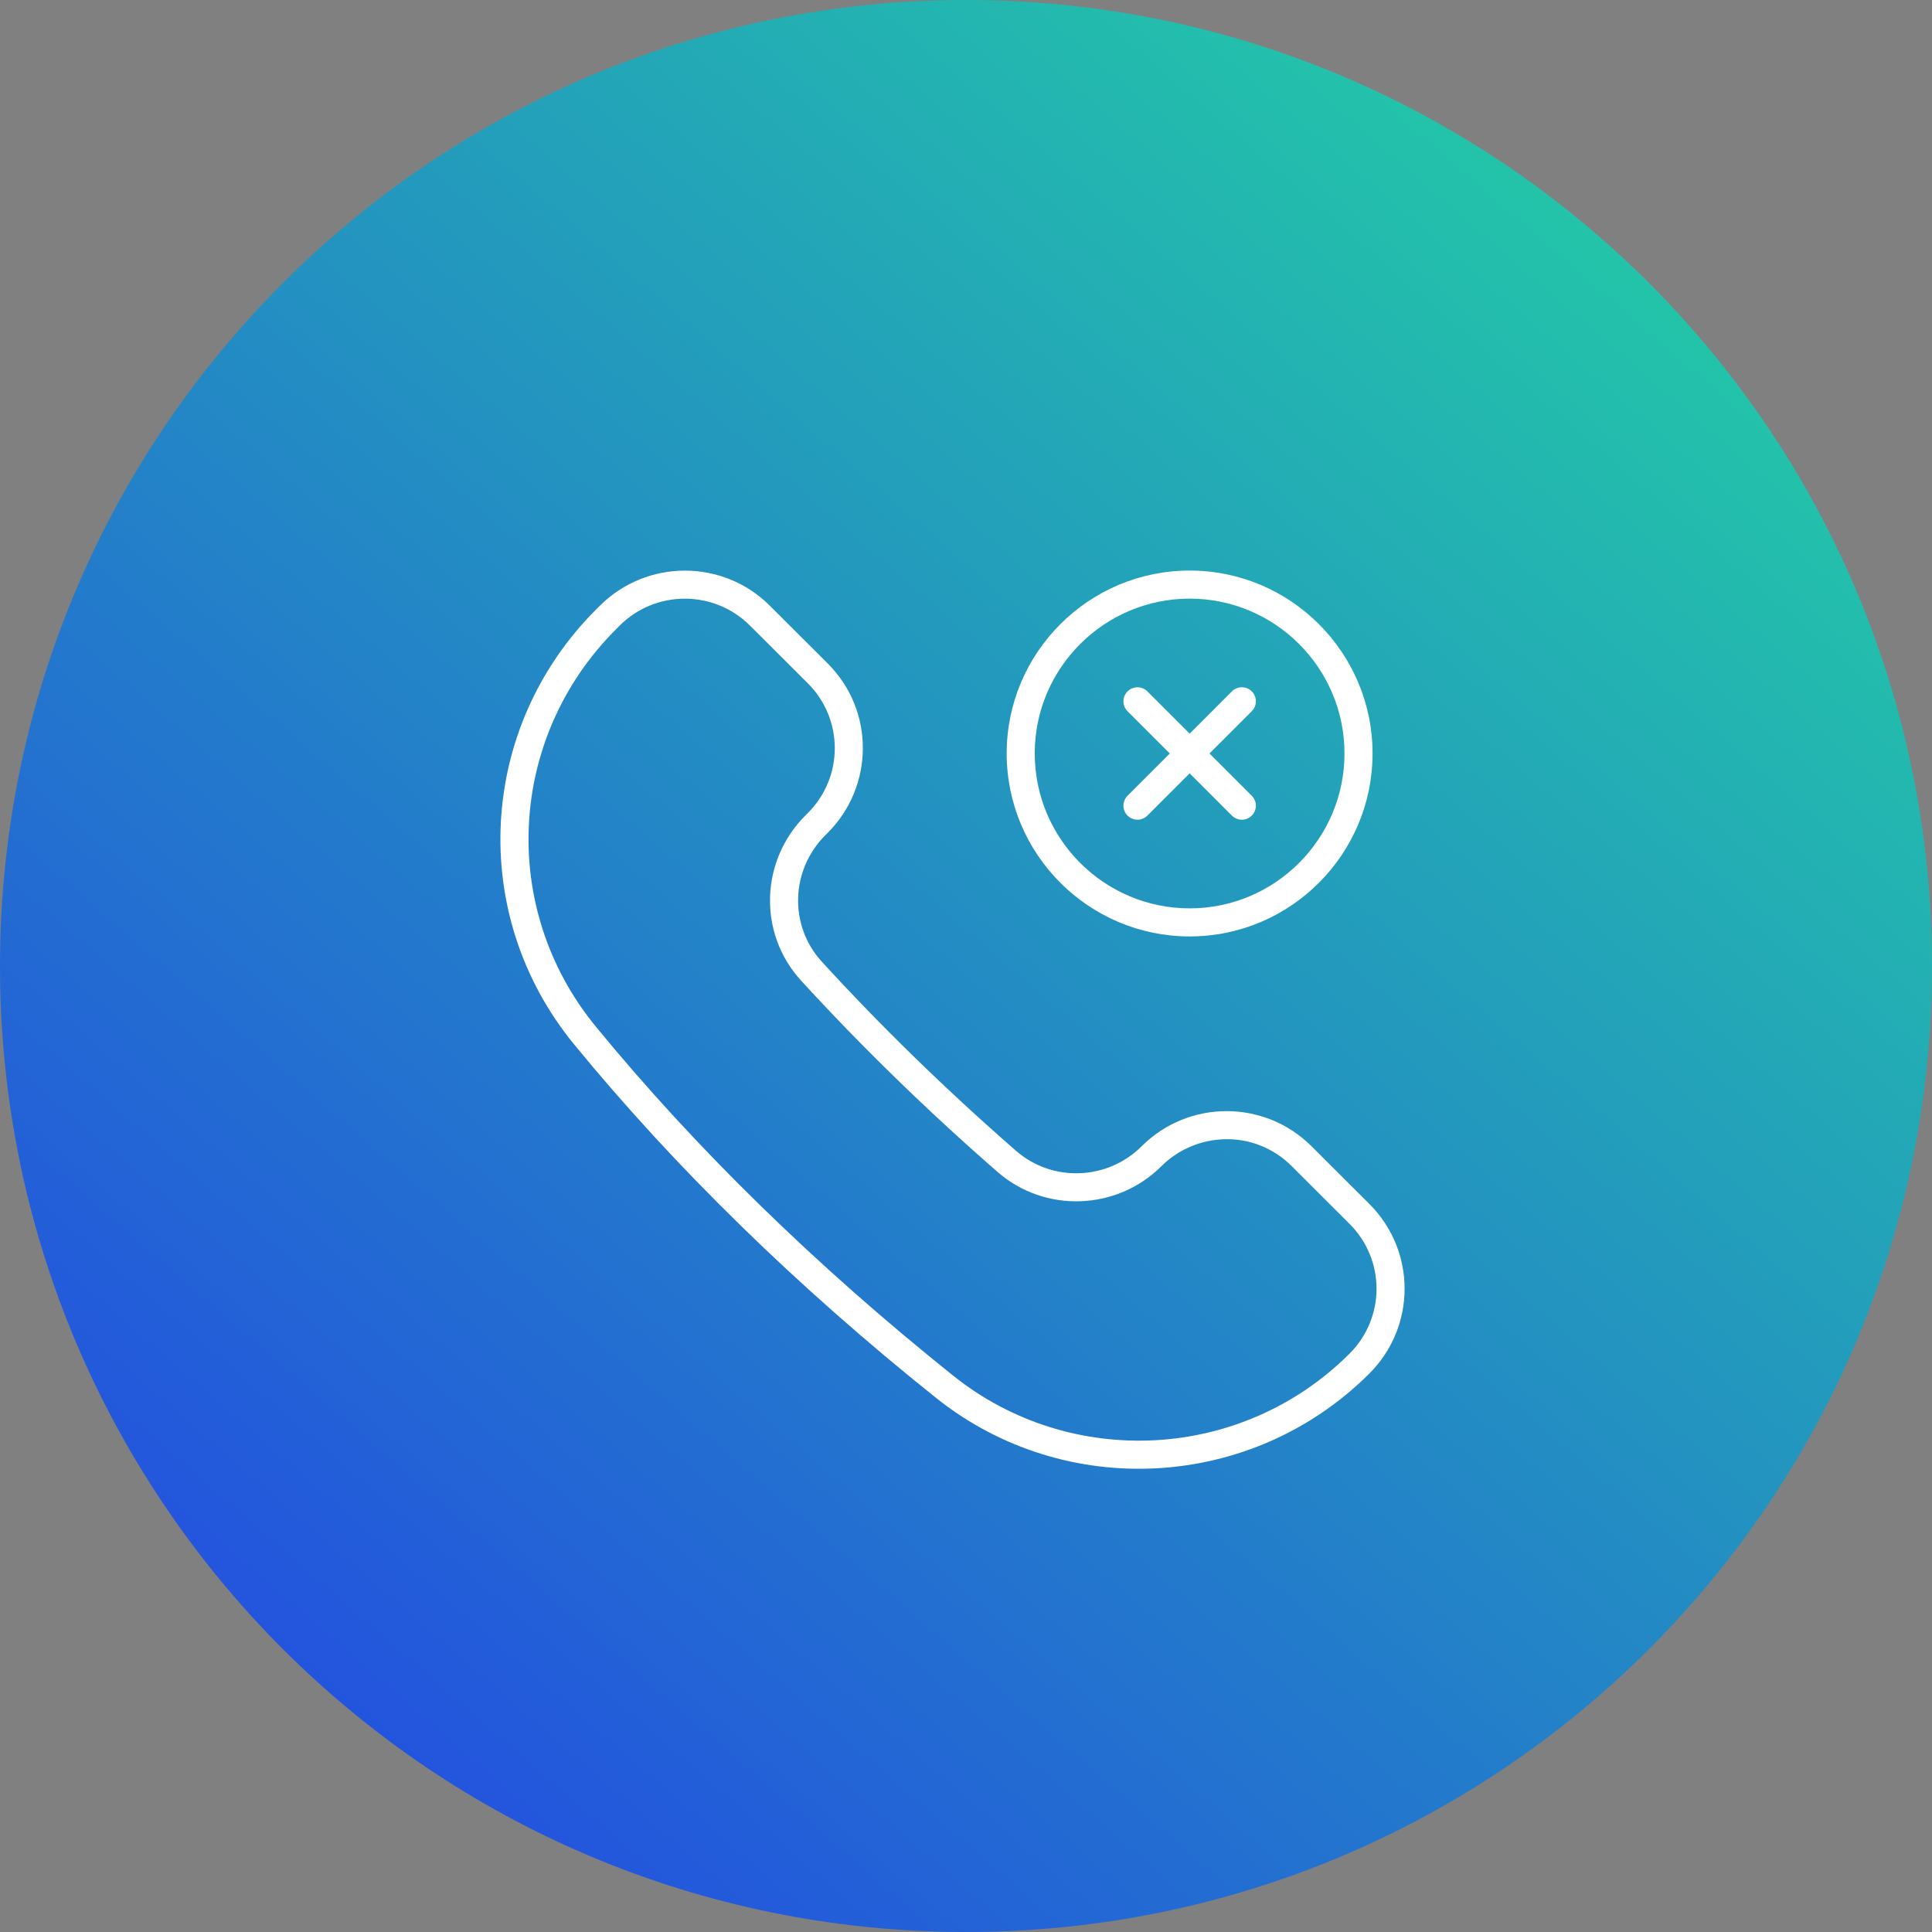 <svg width="72" height="72" viewBox="0 0 72 72" fill="none" xmlns="http://www.w3.org/2000/svg">
<rect x="0" y="0" width="72" height="72" fill="#808080" stroke="none"/>
<path d="M36 0C16.119 0 0 16.119 0 36.004C0 55.89 16.119 72 36 72C55.881 72 72 55.881 72 36.004C72 16.127 55.881 0 36 0Z" fill="url(#paint0_linear_3249_5056)"/>
<path d="M48.876 42.717C47.13 40.975 44.297 40.969 42.544 42.72C41.268 43.992 39.213 44.066 37.864 42.887C35.259 40.615 32.823 38.241 30.621 35.833C29.398 34.49 29.459 32.423 30.758 31.126L30.84 31.044C32.572 29.315 32.616 26.491 30.843 24.722L28.687 22.571C26.942 20.829 24.101 20.831 22.355 22.574L22.224 22.704C17.794 27.125 17.438 34.096 21.395 38.921C25.166 43.521 29.7 47.95 34.871 52.085C39.678 55.934 46.654 55.557 51.029 51.19C52.782 49.441 52.786 46.619 51.032 44.868L48.876 42.717ZM50.29 50.449C46.27 54.462 39.888 54.762 35.525 51.269C30.411 47.178 25.929 42.801 22.204 38.258C18.59 33.851 18.916 27.483 22.963 23.445L23.093 23.314C24.429 21.981 26.607 21.973 27.948 23.312L30.104 25.463C31.437 26.793 31.455 28.954 30.101 30.304L30.02 30.385C28.323 32.078 28.247 34.781 29.848 36.538C29.848 36.538 29.849 36.538 29.849 36.538C32.077 38.976 34.542 41.377 37.176 43.675C38.938 45.214 41.62 45.119 43.283 43.46C44.559 42.186 46.73 42.054 48.138 43.458L50.292 45.608C51.635 46.948 51.636 49.107 50.29 50.449Z" fill="white"/>
<path d="M37.516 28.078C37.516 31.839 40.575 34.898 44.336 34.898C48.094 34.898 51.151 31.839 51.151 28.078C51.151 24.32 48.094 21.263 44.336 21.263C40.575 21.263 37.516 24.32 37.516 28.078ZM50.105 28.078C50.105 31.262 47.517 33.852 44.336 33.852C41.152 33.852 38.562 31.262 38.562 28.078C38.562 24.897 41.152 22.309 44.336 22.309C47.517 22.309 50.105 24.897 50.105 28.078Z" fill="white"/>
<path d="M42.76 25.766C42.556 25.562 42.225 25.562 42.02 25.766C41.816 25.97 41.816 26.301 42.02 26.506L43.595 28.08L42.02 29.655C41.972 29.704 41.933 29.761 41.907 29.825C41.881 29.888 41.867 29.956 41.867 30.025C41.867 30.094 41.881 30.162 41.907 30.225C41.933 30.288 41.972 30.346 42.02 30.395C42.069 30.443 42.127 30.482 42.19 30.508C42.254 30.534 42.322 30.548 42.39 30.548C42.459 30.548 42.527 30.534 42.59 30.508C42.654 30.482 42.712 30.443 42.76 30.395L44.335 28.82L45.91 30.395C45.958 30.443 46.016 30.482 46.079 30.508C46.143 30.534 46.211 30.548 46.28 30.548C46.348 30.548 46.416 30.534 46.48 30.508C46.543 30.482 46.601 30.443 46.649 30.395C46.698 30.346 46.736 30.288 46.763 30.225C46.789 30.162 46.803 30.094 46.803 30.025C46.803 29.956 46.789 29.888 46.763 29.825C46.736 29.761 46.698 29.704 46.649 29.655L45.074 28.08L46.649 26.505C46.698 26.457 46.736 26.399 46.763 26.335C46.789 26.272 46.803 26.204 46.803 26.135C46.803 26.067 46.789 25.999 46.763 25.935C46.736 25.872 46.698 25.814 46.649 25.765C46.601 25.717 46.543 25.678 46.48 25.652C46.416 25.626 46.348 25.612 46.28 25.612C46.211 25.612 46.143 25.626 46.079 25.652C46.016 25.678 45.958 25.717 45.91 25.765L44.335 27.341L42.76 25.766Z" fill="white"/>
<defs>
<linearGradient id="paint0_linear_3249_5056" x1="72" y1="-11.25" x2="-2.48104e-06" y2="72" gradientUnits="userSpaceOnUse">
<stop stop-color="#23E899"/>
<stop offset="1" stop-color="#233DE8"/>
</linearGradient>
</defs>
</svg>

